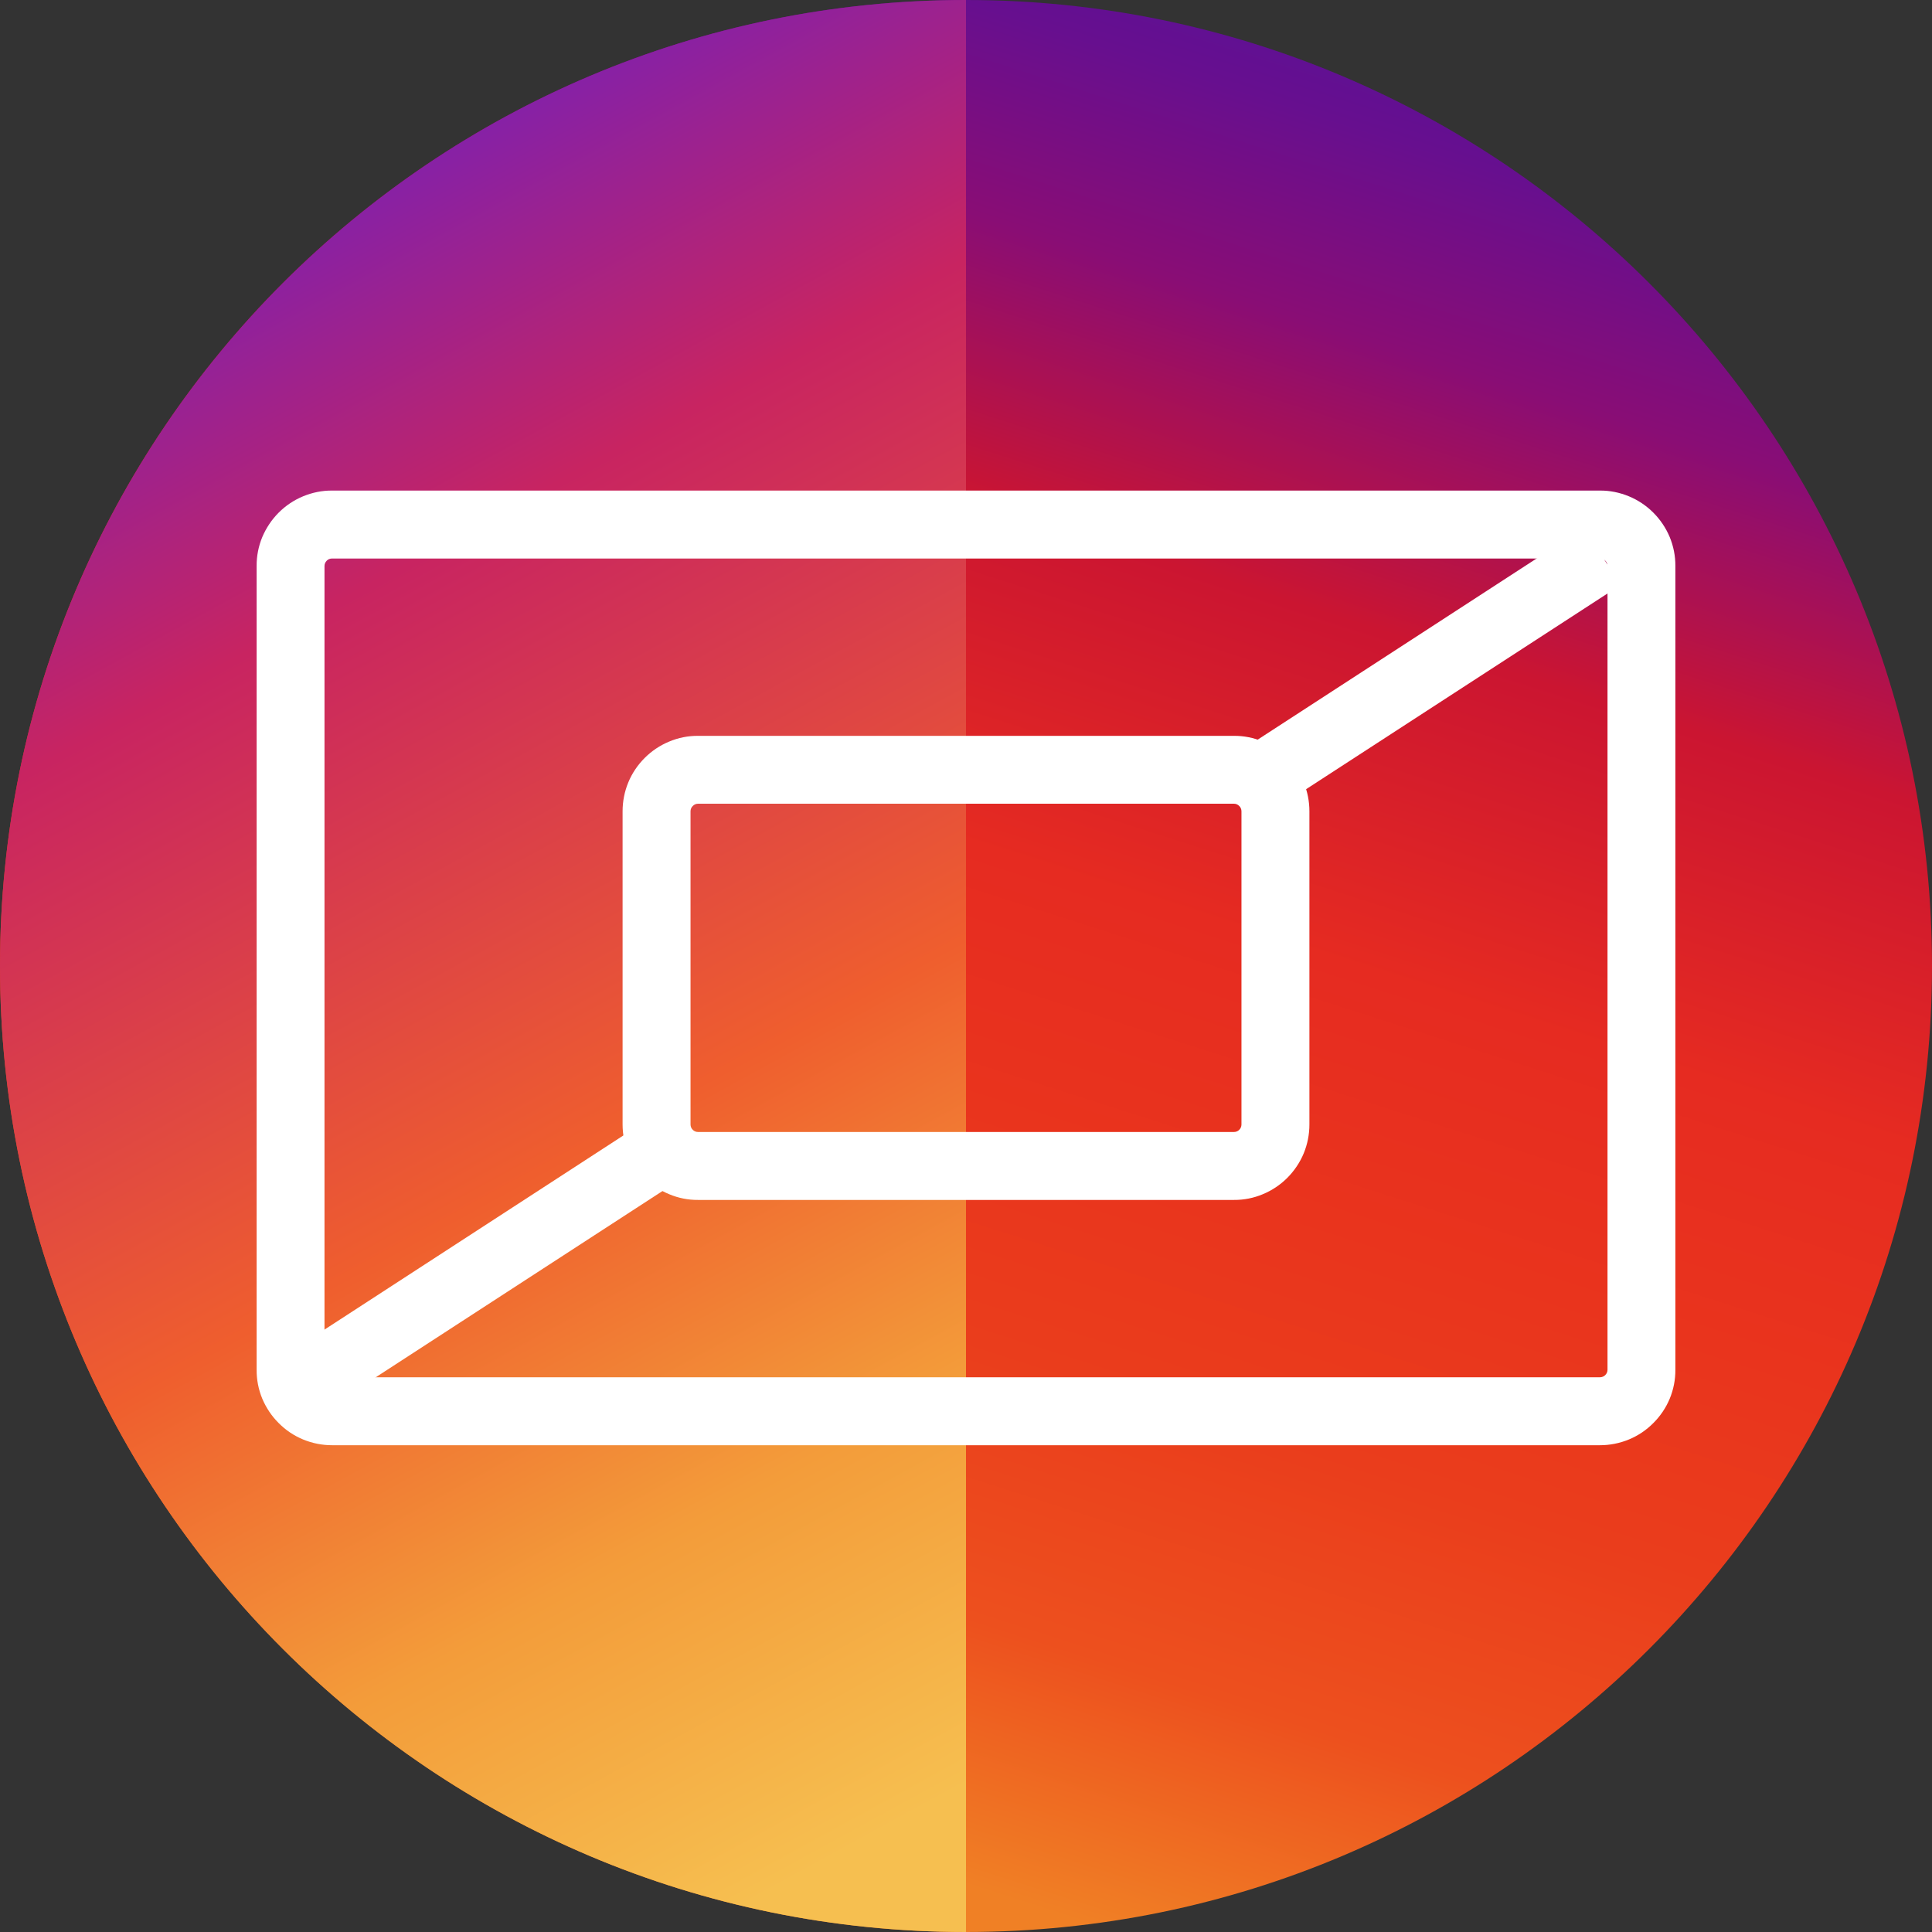 <svg width="24" height="24" viewBox="0 0 24 24" fill="none" xmlns="http://www.w3.org/2000/svg">
<rect x="0" y="0" width="24" height="24" fill="#333333" stroke="none"/>
<g clip-path="url(#clip0_148_10)">
<path d="M12 24C18.627 24 24 18.627 24 12C24 5.373 18.627 0 12 0C5.373 0 0 5.373 0 12C0 18.627 5.373 24 12 24Z" fill="url(#paint0_linear_148_10)"/>
<path d="M12 0V24C5.373 24 0 18.627 0 12C0 5.373 5.373 0 12 0Z" fill="url(#paint1_linear_148_10)"/>
<path d="M15.328 14.906H8.672C8.549 14.907 8.427 14.883 8.313 14.835C8.199 14.788 8.096 14.719 8.009 14.632C7.922 14.545 7.852 14.441 7.805 14.328C7.758 14.214 7.734 14.092 7.734 13.969V10.078C7.734 9.955 7.758 9.833 7.805 9.719C7.852 9.605 7.922 9.502 8.009 9.415C8.096 9.328 8.199 9.259 8.313 9.212C8.427 9.164 8.549 9.14 8.672 9.141H15.328C15.451 9.14 15.573 9.164 15.687 9.212C15.801 9.259 15.904 9.328 15.991 9.415C16.078 9.502 16.148 9.605 16.195 9.719C16.242 9.833 16.266 9.955 16.266 10.078V13.969C16.266 14.092 16.242 14.214 16.195 14.328C16.148 14.441 16.078 14.545 15.991 14.632C15.904 14.719 15.801 14.788 15.687 14.835C15.573 14.883 15.451 14.907 15.328 14.906ZM8.672 9.984C8.647 9.984 8.623 9.994 8.606 10.012C8.588 10.029 8.578 10.053 8.578 10.078V13.969C8.578 13.994 8.588 14.018 8.606 14.035C8.623 14.053 8.647 14.062 8.672 14.062H15.328C15.353 14.062 15.377 14.053 15.394 14.035C15.412 14.018 15.422 13.994 15.422 13.969V10.078C15.422 10.053 15.412 10.029 15.394 10.012C15.377 9.994 15.353 9.984 15.328 9.984H8.672Z" fill="white"/>
<path d="M19.875 17.953H4.125C4.002 17.953 3.88 17.929 3.766 17.882C3.652 17.835 3.549 17.766 3.462 17.678C3.375 17.592 3.306 17.488 3.258 17.375C3.211 17.261 3.187 17.139 3.188 17.016V7.031C3.187 6.908 3.211 6.786 3.258 6.672C3.306 6.559 3.375 6.455 3.462 6.368C3.549 6.281 3.652 6.212 3.766 6.165C3.88 6.118 4.002 6.093 4.125 6.094H19.875C19.998 6.093 20.12 6.118 20.234 6.165C20.348 6.212 20.451 6.281 20.538 6.368C20.625 6.455 20.695 6.559 20.742 6.672C20.789 6.786 20.813 6.908 20.812 7.031V17.016C20.813 17.139 20.789 17.261 20.742 17.375C20.695 17.488 20.625 17.592 20.538 17.678C20.451 17.766 20.348 17.835 20.234 17.882C20.12 17.929 19.998 17.953 19.875 17.953V17.953ZM4.125 6.938C4.1 6.938 4.076 6.947 4.059 6.965C4.041 6.983 4.031 7.006 4.031 7.031V17.016C4.031 17.041 4.041 17.064 4.059 17.082C4.076 17.099 4.1 17.109 4.125 17.109H19.875C19.9 17.109 19.924 17.099 19.941 17.082C19.959 17.064 19.969 17.041 19.969 17.016V7.031C19.969 7.006 19.959 6.983 19.941 6.965C19.924 6.947 19.9 6.938 19.875 6.938H4.125Z" fill="white"/>
<path d="M3.775 16.683L8.021 13.925L8.48 14.633L4.235 17.39L3.775 16.683ZM15.428 9.315L19.673 6.558L20.133 7.266L15.887 10.023L15.428 9.315Z" fill="white"/>
</g>
<defs>
<linearGradient id="paint0_linear_148_10" x1="20.352" y1="-6.44091e-07" x2="12.768" y2="23.664" gradientUnits="userSpaceOnUse">
<stop stop-color="#4D129D"/>
<stop offset="0.103" stop-color="#670F8F"/>
<stop offset="0.203" stop-color="#890D75"/>
<stop offset="0.34" stop-color="#CB1531"/>
<stop offset="0.504" stop-color="#E62B21"/>
<stop offset="0.628" stop-color="#E9341D"/>
<stop offset="0.739" stop-color="#EA3D1C"/>
<stop offset="0.872" stop-color="#ED501E"/>
<stop offset="1" stop-color="#F08025"/>
</linearGradient>
<linearGradient id="paint1_linear_148_10" x1="8.112" y1="24.312" x2="-2.49" y2="4.935" gradientUnits="userSpaceOnUse">
<stop stop-color="#F6BF50"/>
<stop offset="0.204" stop-color="#F39C3A"/>
<stop offset="0.418" stop-color="#EF5E2E"/>
<stop offset="0.753" stop-color="#C82461"/>
<stop offset="1" stop-color="#7520B8"/>
</linearGradient>
<clipPath id="clip0_148_10">
<rect width="24" height="24" fill="white"/>
</clipPath>
</defs>
</svg>
